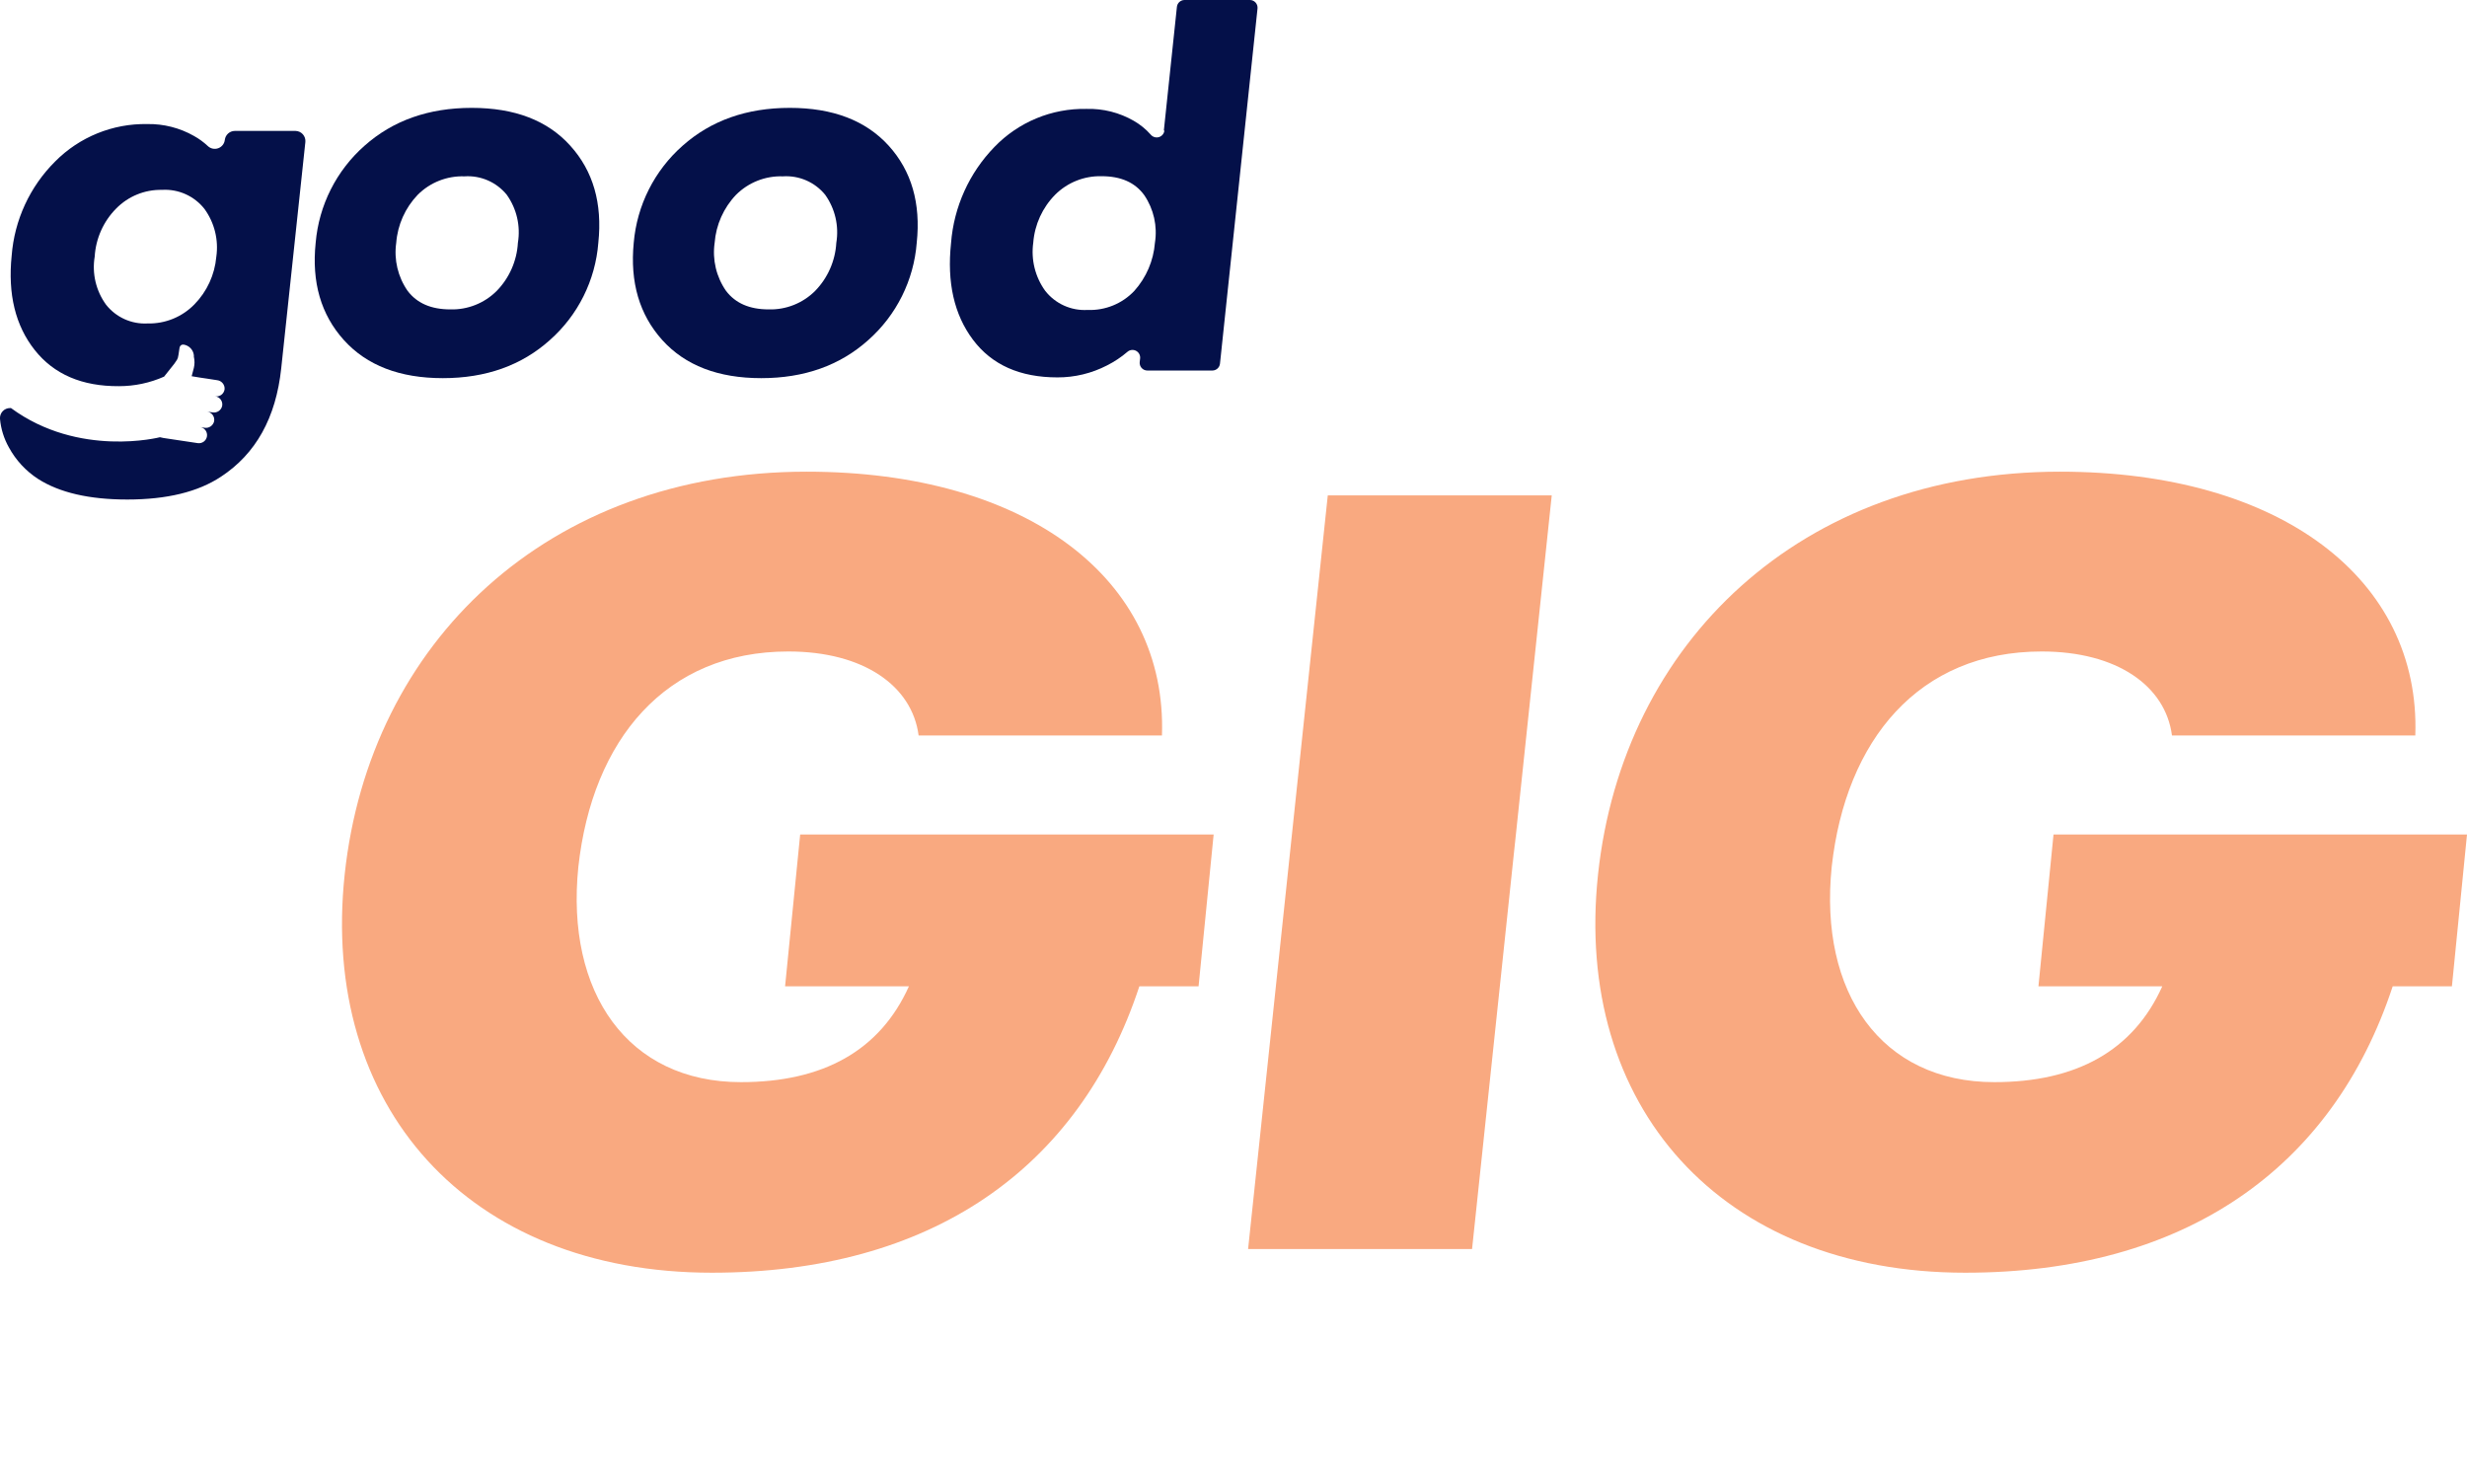 <?xml version="1.0" encoding="UTF-8"?>
<!DOCTYPE svg PUBLIC "-//W3C//DTD SVG 1.1//EN" "http://www.w3.org/Graphics/SVG/1.1/DTD/svg11.dtd">
<svg version="1.1" xmlns="http://www.w3.org/2000/svg" xmlns:xlink="http://www.w3.org/1999/xlink" x="0" y="0" width="359.5" height="216.23" viewBox="0, 0, 359.5, 216.23">
  <g id="Layer_2">
    <path d="M176.856,121.62 L116.603,121.62 L114.406,143.744 L132.451,143.744 C128.214,153.159 119.898,157.709 107.973,157.709 C91.497,157.709 82.397,144.685 84.28,126.327 C86.319,107.812 96.989,94.945 114.877,94.945 C125.861,94.945 132.922,99.966 133.863,107.184 L169.325,107.184 C170.109,84.432 149.711,68.741 117.544,68.741 C79.729,68.741 53.839,93.69 50.23,127.425 C46.621,161.161 68.118,185.482 103.736,185.482 C135.589,185.482 157.243,170.419 166.03,143.744 L174.66,143.744 z" fill="#F9A980"/>
    <path d="M181.878,182.03 L214.515,182.03 L226.126,72.193 L193.489,72.193 z" fill="#F9A980"/>
    <path d="M359.5,121.62 L299.246,121.62 L297.049,143.744 L315.094,143.744 C310.858,153.159 302.541,157.709 290.616,157.709 C274.141,157.709 265.04,144.685 266.923,126.327 C268.963,107.812 279.632,94.945 297.52,94.945 C308.504,94.945 315.565,99.966 316.506,107.184 L351.968,107.184 C352.753,84.432 332.354,68.741 300.188,68.741 C262.372,68.741 236.482,93.69 232.873,127.425 C229.264,161.161 250.761,185.482 286.38,185.482 C318.232,185.482 339.886,170.419 348.673,143.744 L357.303,143.744 z" fill="#F9A980"/>
    <path d="M80.13,49.56 Q73.94,55.11 64.53,55.11 Q55.12,55.11 50.11,49.56 Q45.1,44 46,35.38 C46.467,29.921 49.02,24.853 53.13,21.23 Q59.34,15.72 68.74,15.72 Q78.14,15.72 83.1,21.23 Q88.1,26.75 87.19,35.38 C86.765,40.844 84.234,45.928 80.13,49.56 z M65.61,45.09 C68.146,45.164 70.6,44.187 72.39,42.39 C74.226,40.504 75.32,38.018 75.47,35.39 C75.876,32.934 75.294,30.418 73.85,28.39 C72.355,26.546 70.058,25.543 67.69,25.7 C65.142,25.611 62.671,26.585 60.87,28.39 C59.048,30.291 57.941,32.765 57.74,35.39 C57.388,37.849 57.981,40.351 59.4,42.39 Q61.44,45.09 65.61,45.09 z" fill="#041049"/>
    <path d="M126.53,49.56 Q120.34,55.11 110.93,55.11 Q101.52,55.11 96.51,49.56 Q91.51,44.01 92.35,35.38 C92.817,29.921 95.37,24.853 99.48,21.23 Q105.69,15.72 115.09,15.72 Q124.49,15.72 129.5,21.23 Q134.5,26.75 133.59,35.38 C133.165,40.844 130.634,45.928 126.53,49.56 z M112,45.09 C114.539,45.166 116.996,44.189 118.79,42.39 C120.626,40.504 121.72,38.018 121.87,35.39 C122.276,32.934 121.694,30.418 120.25,28.39 C118.754,26.548 116.458,25.545 114.09,25.7 C111.539,25.611 109.066,26.586 107.26,28.39 C105.444,30.294 104.342,32.767 104.14,35.39 C103.788,37.849 104.381,40.351 105.8,42.39 Q107.84,45.09 112,45.09 z" fill="#041049"/>
    <path d="M172.59,-0 L182.13,-0 C182.449,-0.002 182.754,0.132 182.968,0.369 C183.181,0.606 183.284,0.923 183.25,1.24 L177.78,53 C177.719,53.567 177.241,53.998 176.67,54 L167.2,54 C166.883,54.002 166.58,53.869 166.366,53.634 C166.153,53.4 166.049,53.086 166.08,52.77 L166.14,52.26 C166.198,51.803 165.97,51.357 165.566,51.136 C165.162,50.915 164.663,50.964 164.31,51.26 C163.396,52.047 162.388,52.719 161.31,53.26 C159.078,54.412 156.602,55.009 154.09,55 Q145.91,55 141.79,49.52 Q137.67,44.04 138.59,35.42 C138.997,30.158 141.233,25.205 144.91,21.42 C148.414,17.78 153.279,15.768 158.33,15.87 C160.743,15.803 163.128,16.405 165.22,17.61 C166.143,18.139 166.974,18.814 167.68,19.61 C167.966,19.963 168.436,20.11 168.872,19.984 C169.309,19.857 169.627,19.481 169.68,19.03 L169.6,19.03 L171.5,1.03 C171.546,0.458 172.016,0.014 172.59,-0 z M158.48,45.17 C161.049,45.276 163.537,44.261 165.3,42.39 C167.04,40.448 168.094,37.989 168.3,35.39 C168.685,32.964 168.13,30.482 166.75,28.45 Q164.75,25.67 160.51,25.68 C157.991,25.621 155.556,26.593 153.77,28.37 C151.908,30.251 150.774,32.731 150.57,35.37 C150.225,37.839 150.844,40.346 152.3,42.37 C153.774,44.263 156.085,45.311 158.48,45.17 z" fill="#041049"/>
    <path d="M43.07,19.08 L34.22,19.08 C33.472,19.085 32.846,19.647 32.76,20.39 C32.696,20.945 32.322,21.416 31.796,21.605 C31.27,21.794 30.683,21.668 30.28,21.28 C29.676,20.713 29.004,20.223 28.28,19.82 C26.202,18.635 23.842,18.034 21.45,18.08 C16.428,17.991 11.588,19.956 8.05,23.52 C4.352,27.193 2.098,32.073 1.7,37.27 Q0.84,45.67 5.05,51 Q9.26,56.33 17.34,56.28 C19.603,56.281 21.841,55.807 23.91,54.89 L25.41,53 C25.76,52.45 25.91,52.41 26,51.76 L26.17,50.65 C26.216,50.369 26.479,50.178 26.76,50.22 C27.55,50.341 28.16,50.976 28.25,51.77 L28.25,51.99 C28.375,52.523 28.375,53.077 28.25,53.61 L27.93,54.83 L29.08,55.02 L30.23,55.19 L31.65,55.41 C32.294,55.488 32.766,56.053 32.73,56.7 C32.698,57.024 32.534,57.321 32.277,57.522 C32.02,57.722 31.692,57.808 31.37,57.76 C31.696,57.806 31.988,57.984 32.178,58.253 C32.367,58.522 32.437,58.858 32.37,59.18 C32.221,59.809 31.607,60.213 30.97,60.1 L30.2,60 C30.524,60.046 30.814,60.223 31.003,60.49 C31.193,60.756 31.264,61.089 31.2,61.41 C31.046,62.042 30.431,62.448 29.79,62.34 L29.17,62.24 L29.17,62.24 C29.816,62.339 30.259,62.944 30.16,63.59 C30.061,64.236 29.456,64.679 28.81,64.58 L28.81,64.58 L23.81,63.83 C23.641,63.803 23.474,63.766 23.31,63.72 L23.31,63.72 C23.31,63.72 11.52,66.76 1.6,59.47 L1.48,59.47 C1.068,59.463 0.671,59.631 0.389,59.932 C0.108,60.233 -0.034,60.639 0,61.05 C0.134,62.513 0.577,63.931 1.3,65.21 C2.312,67.07 3.773,68.648 5.55,69.8 Q10.25,72.8 18.55,72.8 Q27.18,72.8 32.19,69.48 Q39.83,64.48 40.98,53.68 L44.5,20.68 C44.536,20.275 44.403,19.873 44.132,19.57 C43.861,19.267 43.476,19.089 43.07,19.08 z M31.52,37.43 C31.291,40.04 30.163,42.489 28.33,44.36 C26.54,46.197 24.064,47.205 21.5,47.14 C19.157,47.267 16.9,46.244 15.45,44.4 C13.985,42.382 13.39,39.86 13.8,37.4 C13.956,34.765 15.065,32.277 16.92,30.4 C18.672,28.609 21.085,27.621 23.59,27.67 C25.986,27.521 28.303,28.556 29.79,30.44 C31.256,32.455 31.876,34.964 31.52,37.43 z" fill="#041049"/>
  </g>
</svg>
